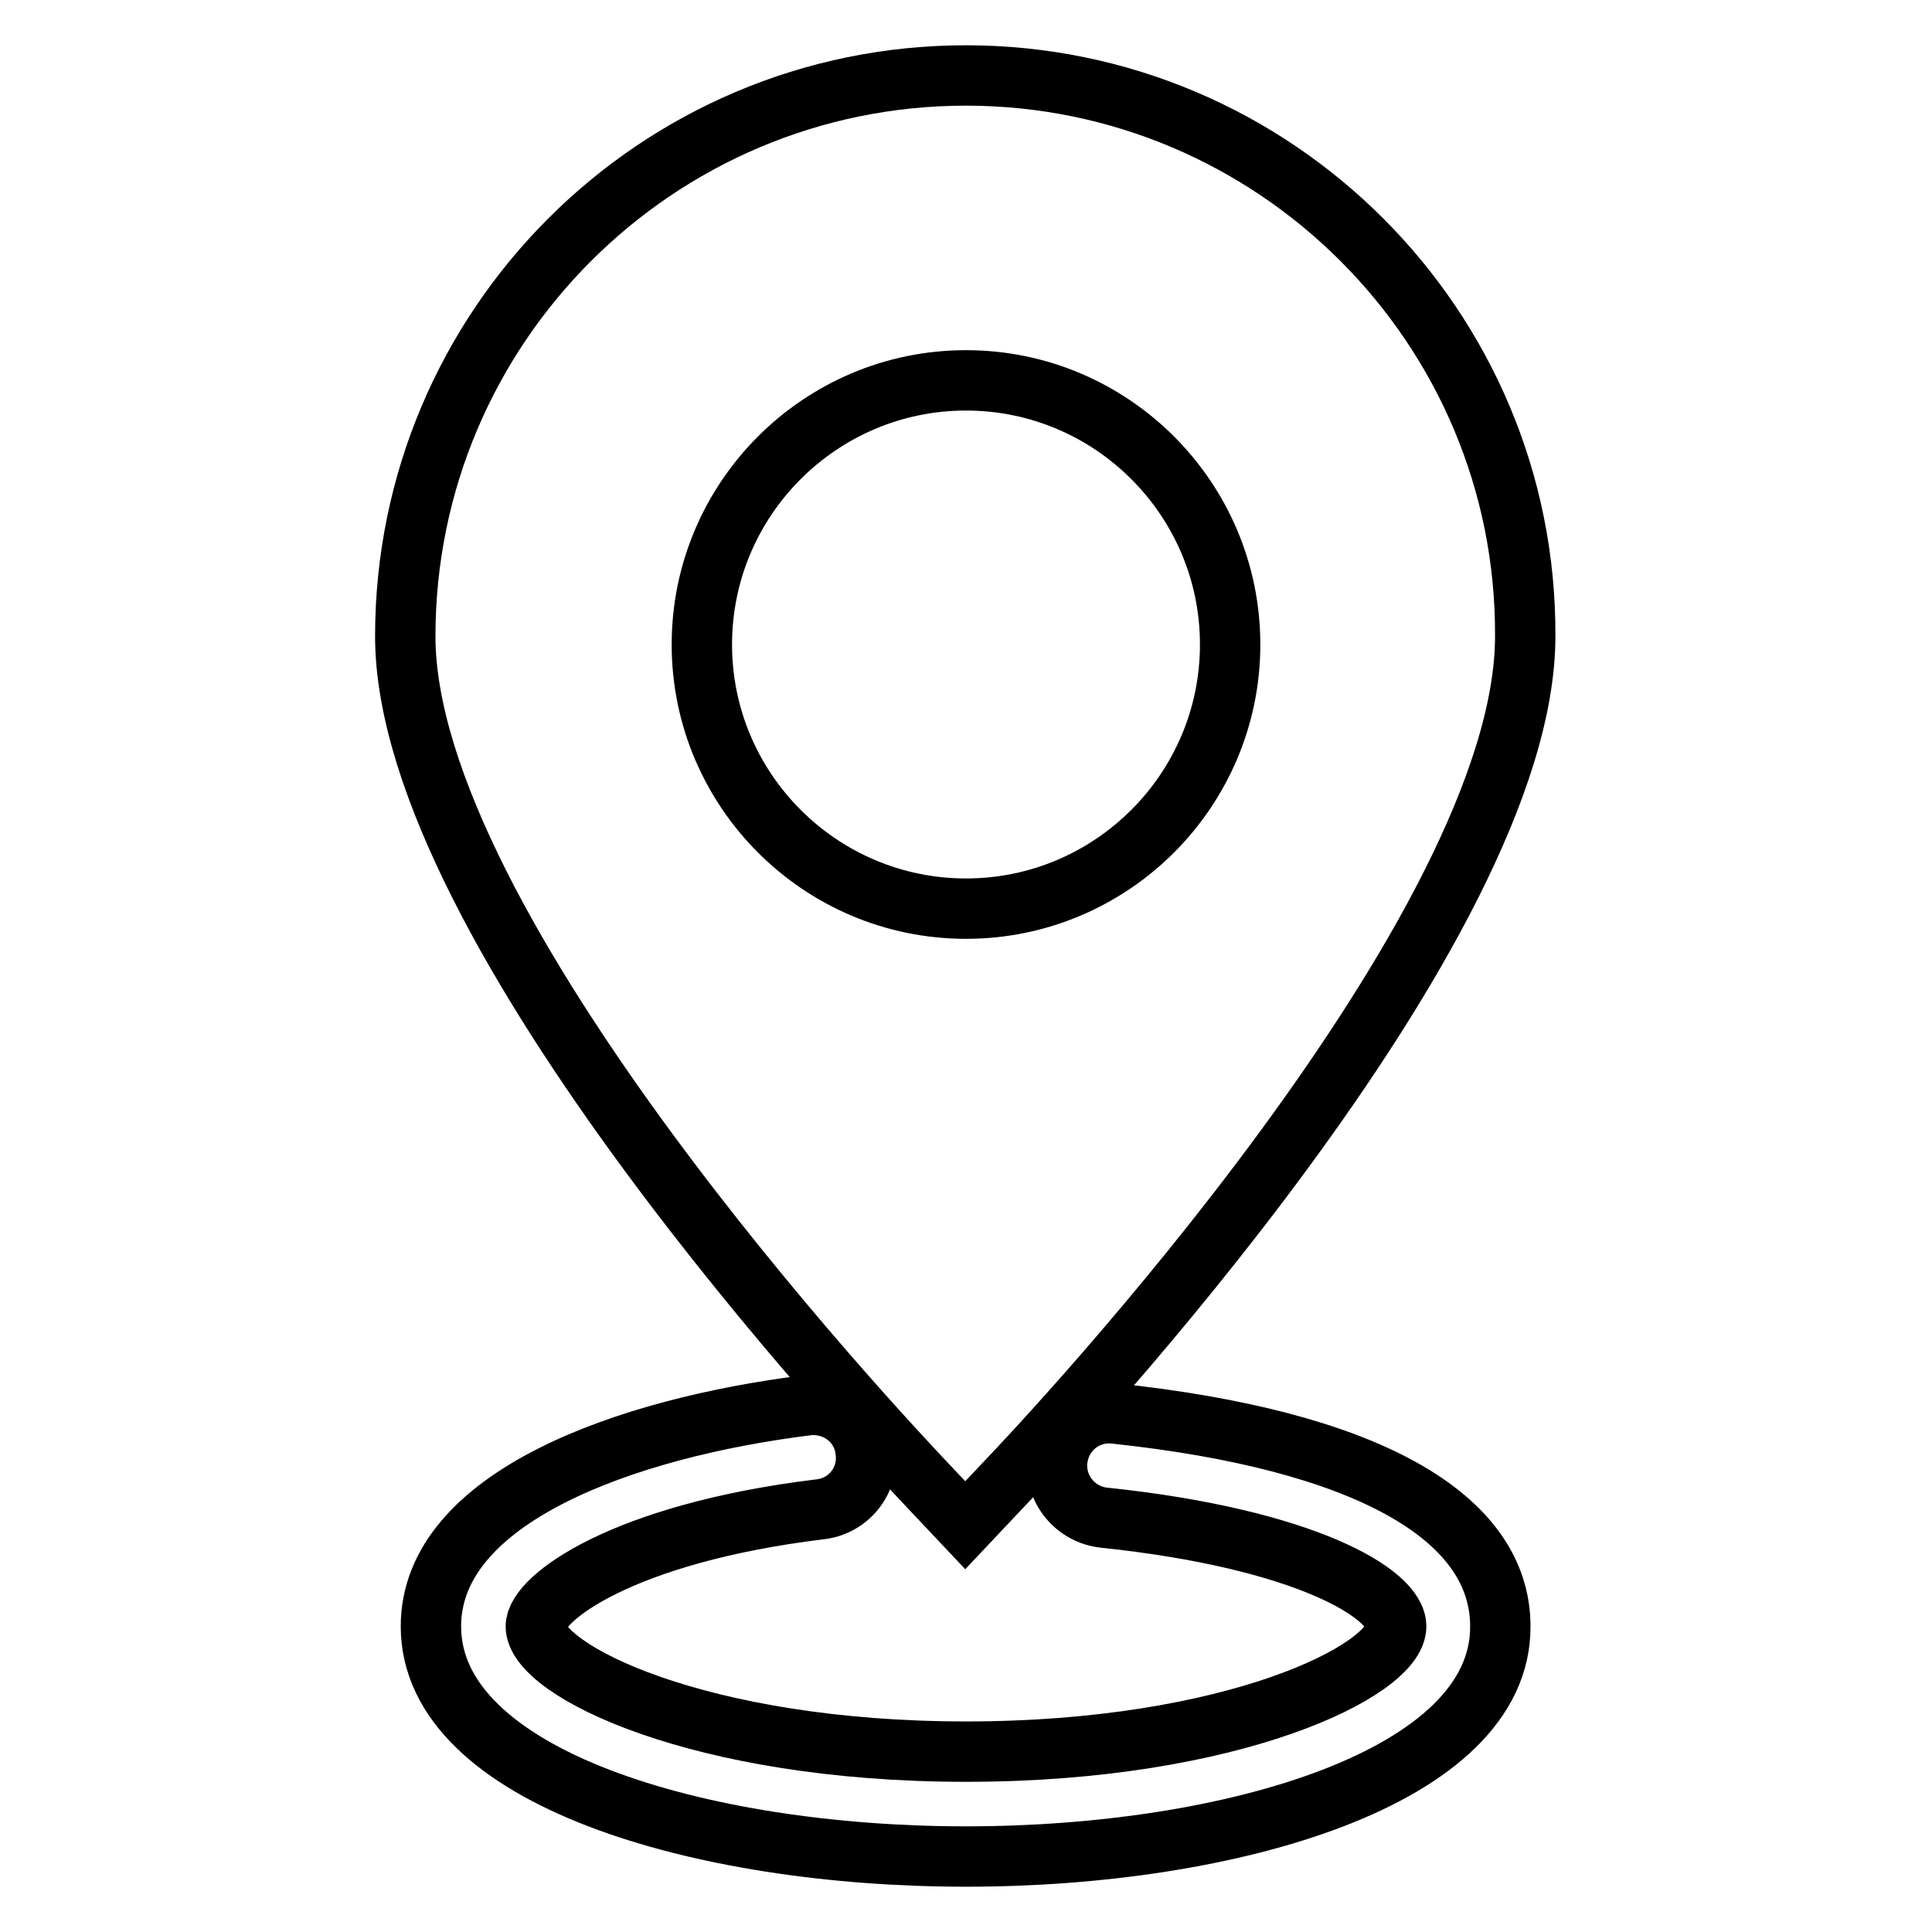 <?xml version="1.0" encoding="utf-8"?>
<!-- Svg Vector Icons : http://www.onlinewebfonts.com/icon -->
<!DOCTYPE svg PUBLIC "-//W3C//DTD SVG 1.1//EN" "http://www.w3.org/Graphics/SVG/1.1/DTD/svg11.dtd">
<svg version="1.1" xmlns="http://www.w3.org/2000/svg" xmlns:xlink="http://www.w3.org/1999/xlink" x="0px" y="0px" viewBox="0 0 256 256" enable-background="new 0 0 256 256" xml:space="preserve">
<g> <path stroke-width="8" fill-opacity="0" stroke="#000000"  d="M128,10C87,10,53.7,43.3,53.7,84.3c0,38.8,62.2,105.1,69.2,112.5l5,5.3l5-5.3c7.1-7.4,69.2-73.7,69.2-112.5 C202.3,43.3,168.9,10,128,10z M128,120.4c-19.3,0-35-15.7-35-35s15.7-35,35-35c19.3,0,35,15.7,35,35S147.3,120.4,128,120.4z"/> <path stroke-width="8" fill-opacity="0" stroke="#000000"  d="M128,246c-35.2,0-70.9-10.5-70.9-30.5c0-17.1,25.8-26.3,49.9-29.3c3.8-0.4,7.3,2.2,7.7,6.1 c0.5,3.8-2.2,7.3-6.1,7.7C82.4,203.2,71,211.8,71,215.5c0,5.8,21.6,16.6,57,16.6c35.4,0,57-10.8,57-16.6c0-4.3-12-11.6-38.7-14.4 c-3.8-0.4-6.6-3.8-6.2-7.6c0.4-3.8,3.7-6.6,7.6-6.2c33,3.5,51.1,13.5,51.1,28.2C198.9,235.5,163.2,246,128,246z"/></g>
</svg>